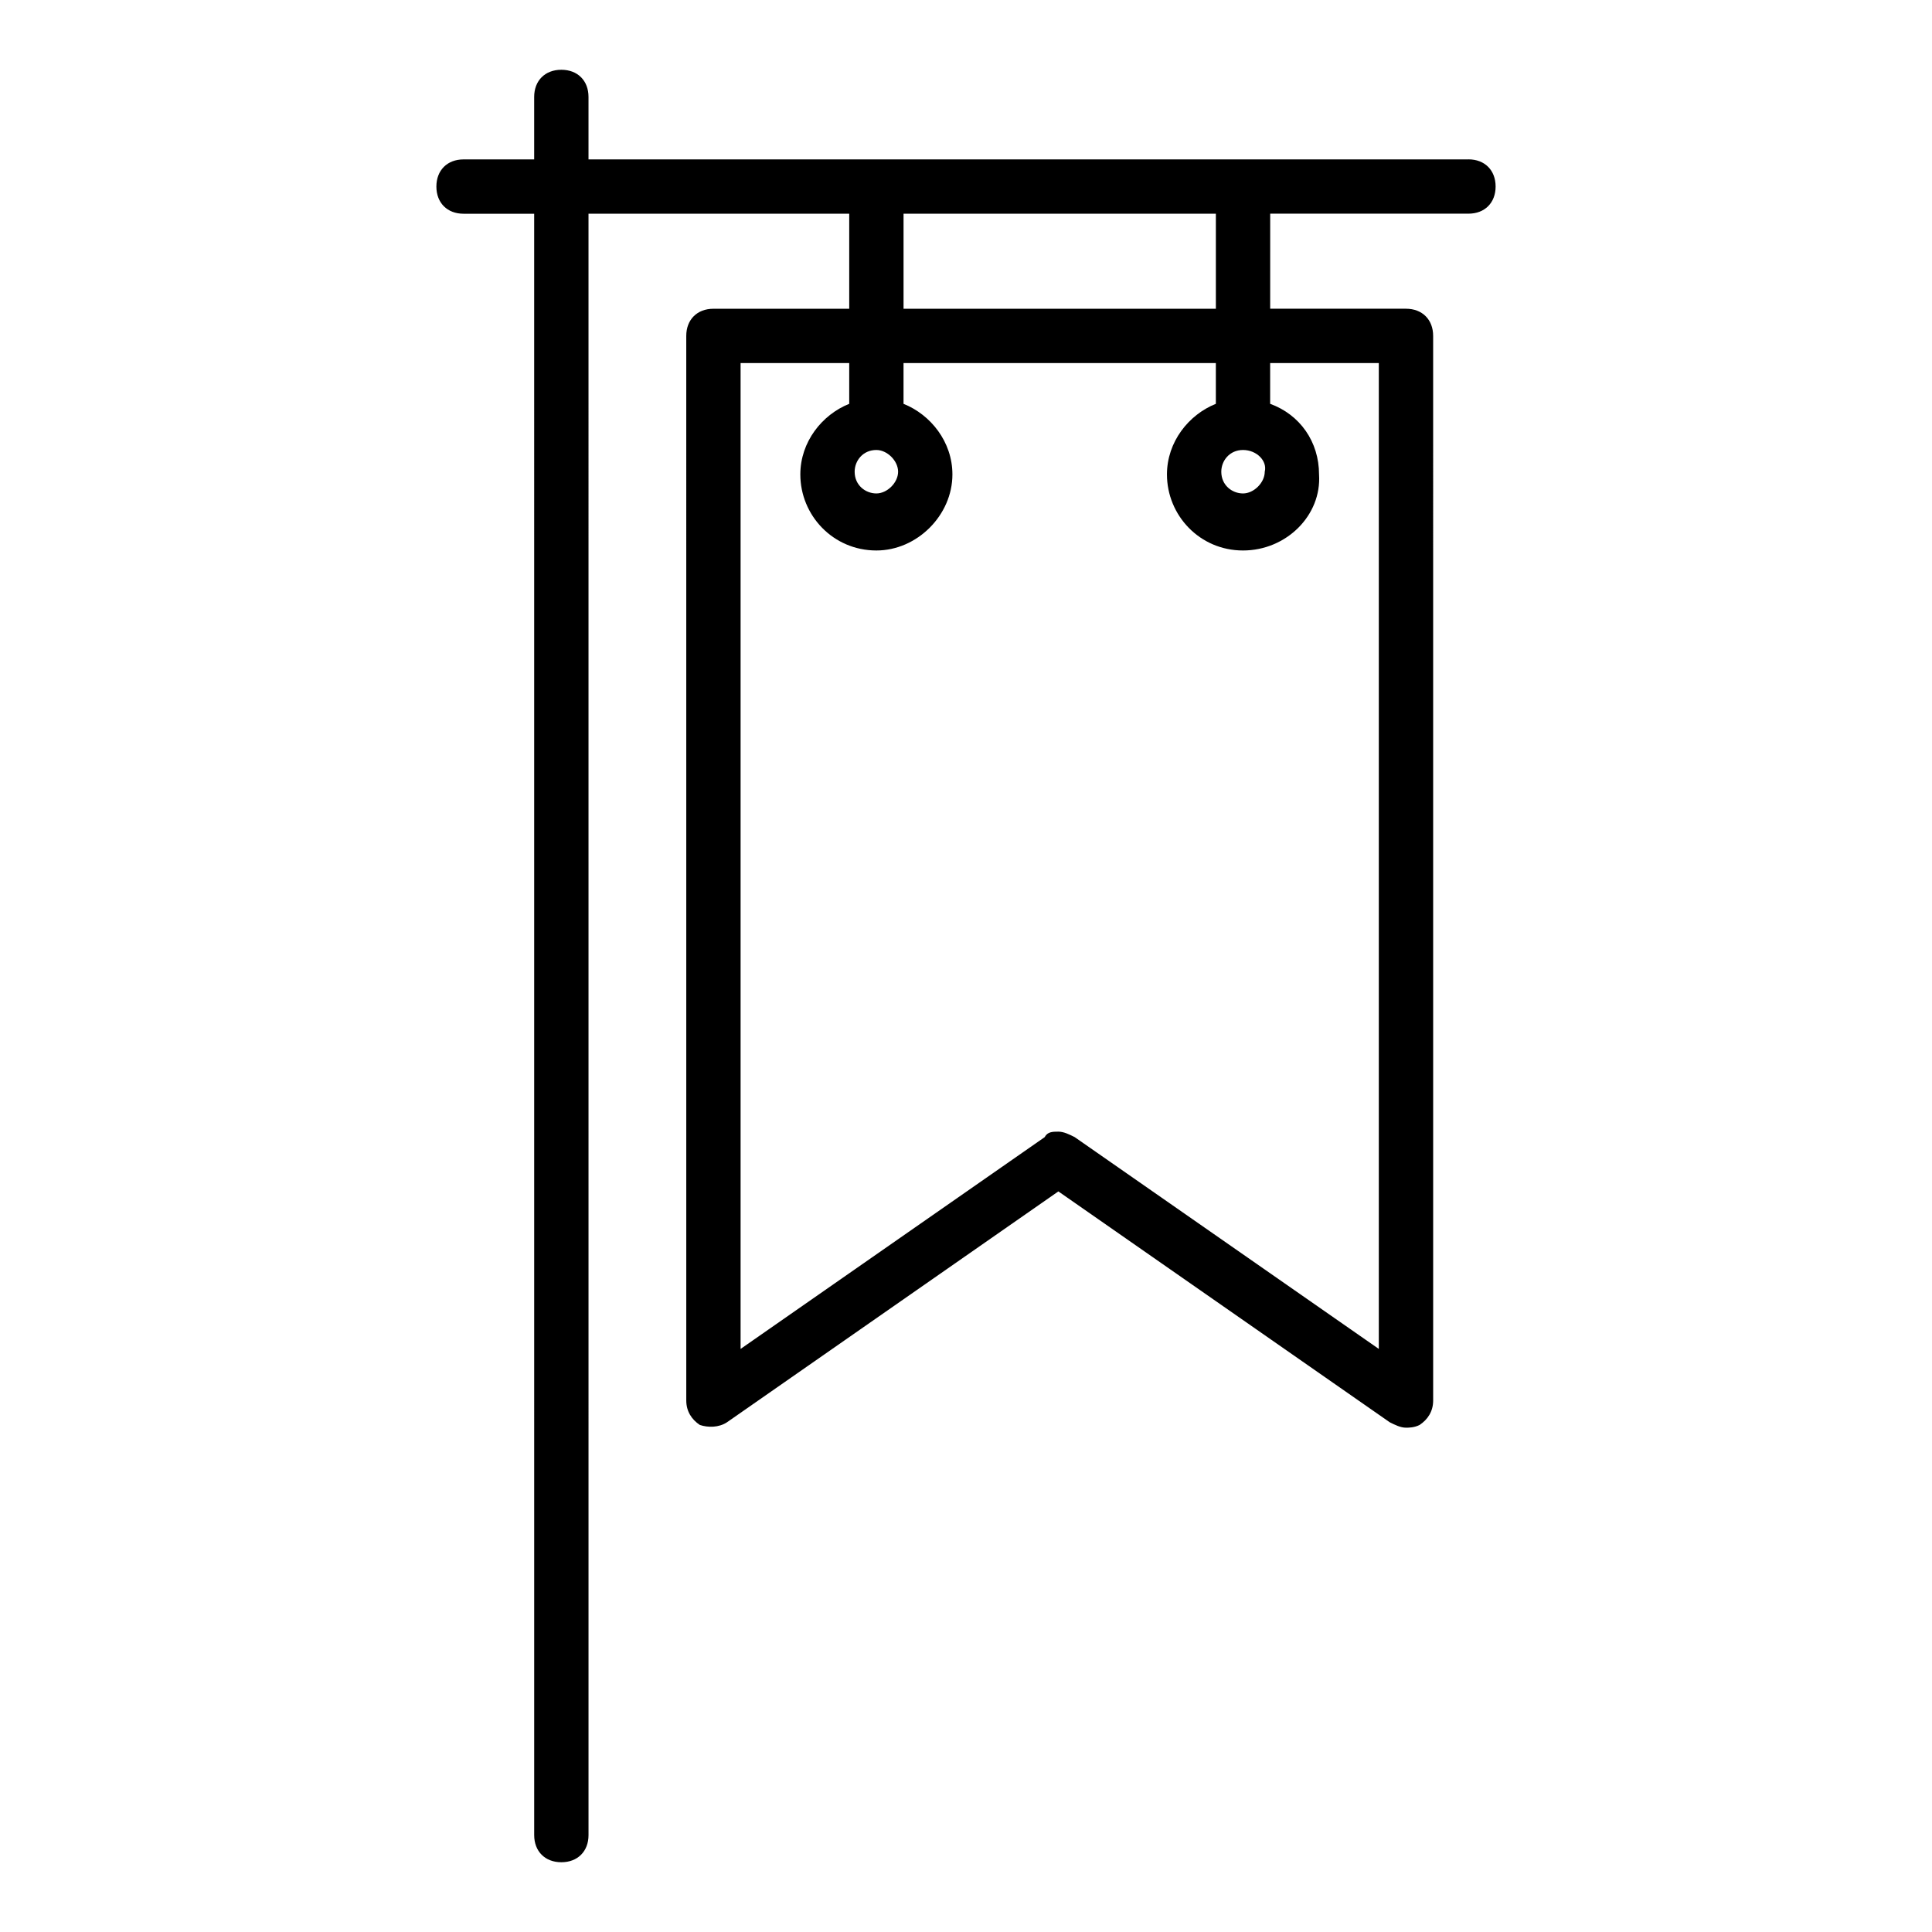 <?xml version="1.0" encoding="UTF-8"?>
<!-- Uploaded to: ICON Repo, www.iconrepo.com, Generator: ICON Repo Mixer Tools -->
<svg fill="#000000" width="800px" height="800px" version="1.1" viewBox="144 144 512 512" xmlns="http://www.w3.org/2000/svg">
 <path d="m533.15 186.24h-233.19v-16.551c0-4.32-2.879-7.199-7.199-7.199-4.32 0-7.199 2.879-7.199 7.199v16.555h-18.715c-4.32 0-7.199 2.879-7.199 7.199 0 4.32 2.879 7.199 7.199 7.199h18.715l0.004 429.67c0 4.32 2.879 7.199 7.199 7.199 4.32 0 7.199-2.879 7.199-7.199l-0.004-429.68h69.094v25.191h-35.988c-4.32 0-7.199 2.879-7.199 7.199l0.004 282.13c0 2.879 1.441 5.039 3.598 6.477 2.16 0.719 5.039 0.719 7.199-0.719l87.809-61.176 87.809 61.176c1.441 0.719 2.879 1.441 4.32 1.441 0.719 0 2.16 0 3.598-0.719 2.16-1.441 3.598-3.598 3.598-6.477l-0.004-282.14c0-4.32-2.879-7.199-7.199-7.199h-35.988l0.004-25.191h52.539c4.32 0 7.199-2.879 7.199-7.199-0.004-4.316-2.883-7.195-7.199-7.195zm-23.75 53.98v261.26l-80.609-56.141c-1.441-0.719-2.879-1.441-4.32-1.441s-2.879 0-3.598 1.441l-80.609 56.141v-261.26h28.789v10.797c-7.199 2.879-12.957 10.078-12.957 18.715 0 10.797 8.637 20.152 20.152 20.152 10.797 0 20.152-9.355 20.152-20.152 0-8.637-5.758-15.836-12.957-18.715v-10.797h82.77v10.797c-7.199 2.879-12.957 10.078-12.957 18.715 0 10.797 8.637 20.152 20.152 20.152s20.871-9.355 20.152-20.152c0-8.637-5.039-15.836-12.957-18.715v-10.797zm-133.15 23.031c2.879 0 5.758 2.879 5.758 5.758 0 2.879-2.879 5.758-5.758 5.758s-5.758-2.16-5.758-5.758c0-2.879 2.16-5.758 5.758-5.758zm97.164 0c3.598 0 6.477 2.879 5.758 5.758 0 2.879-2.879 5.758-5.758 5.758s-5.758-2.16-5.758-5.758c0-2.879 2.16-5.758 5.758-5.758zm-7.195-37.426h-82.77v-25.191h82.77z"/>
</svg>